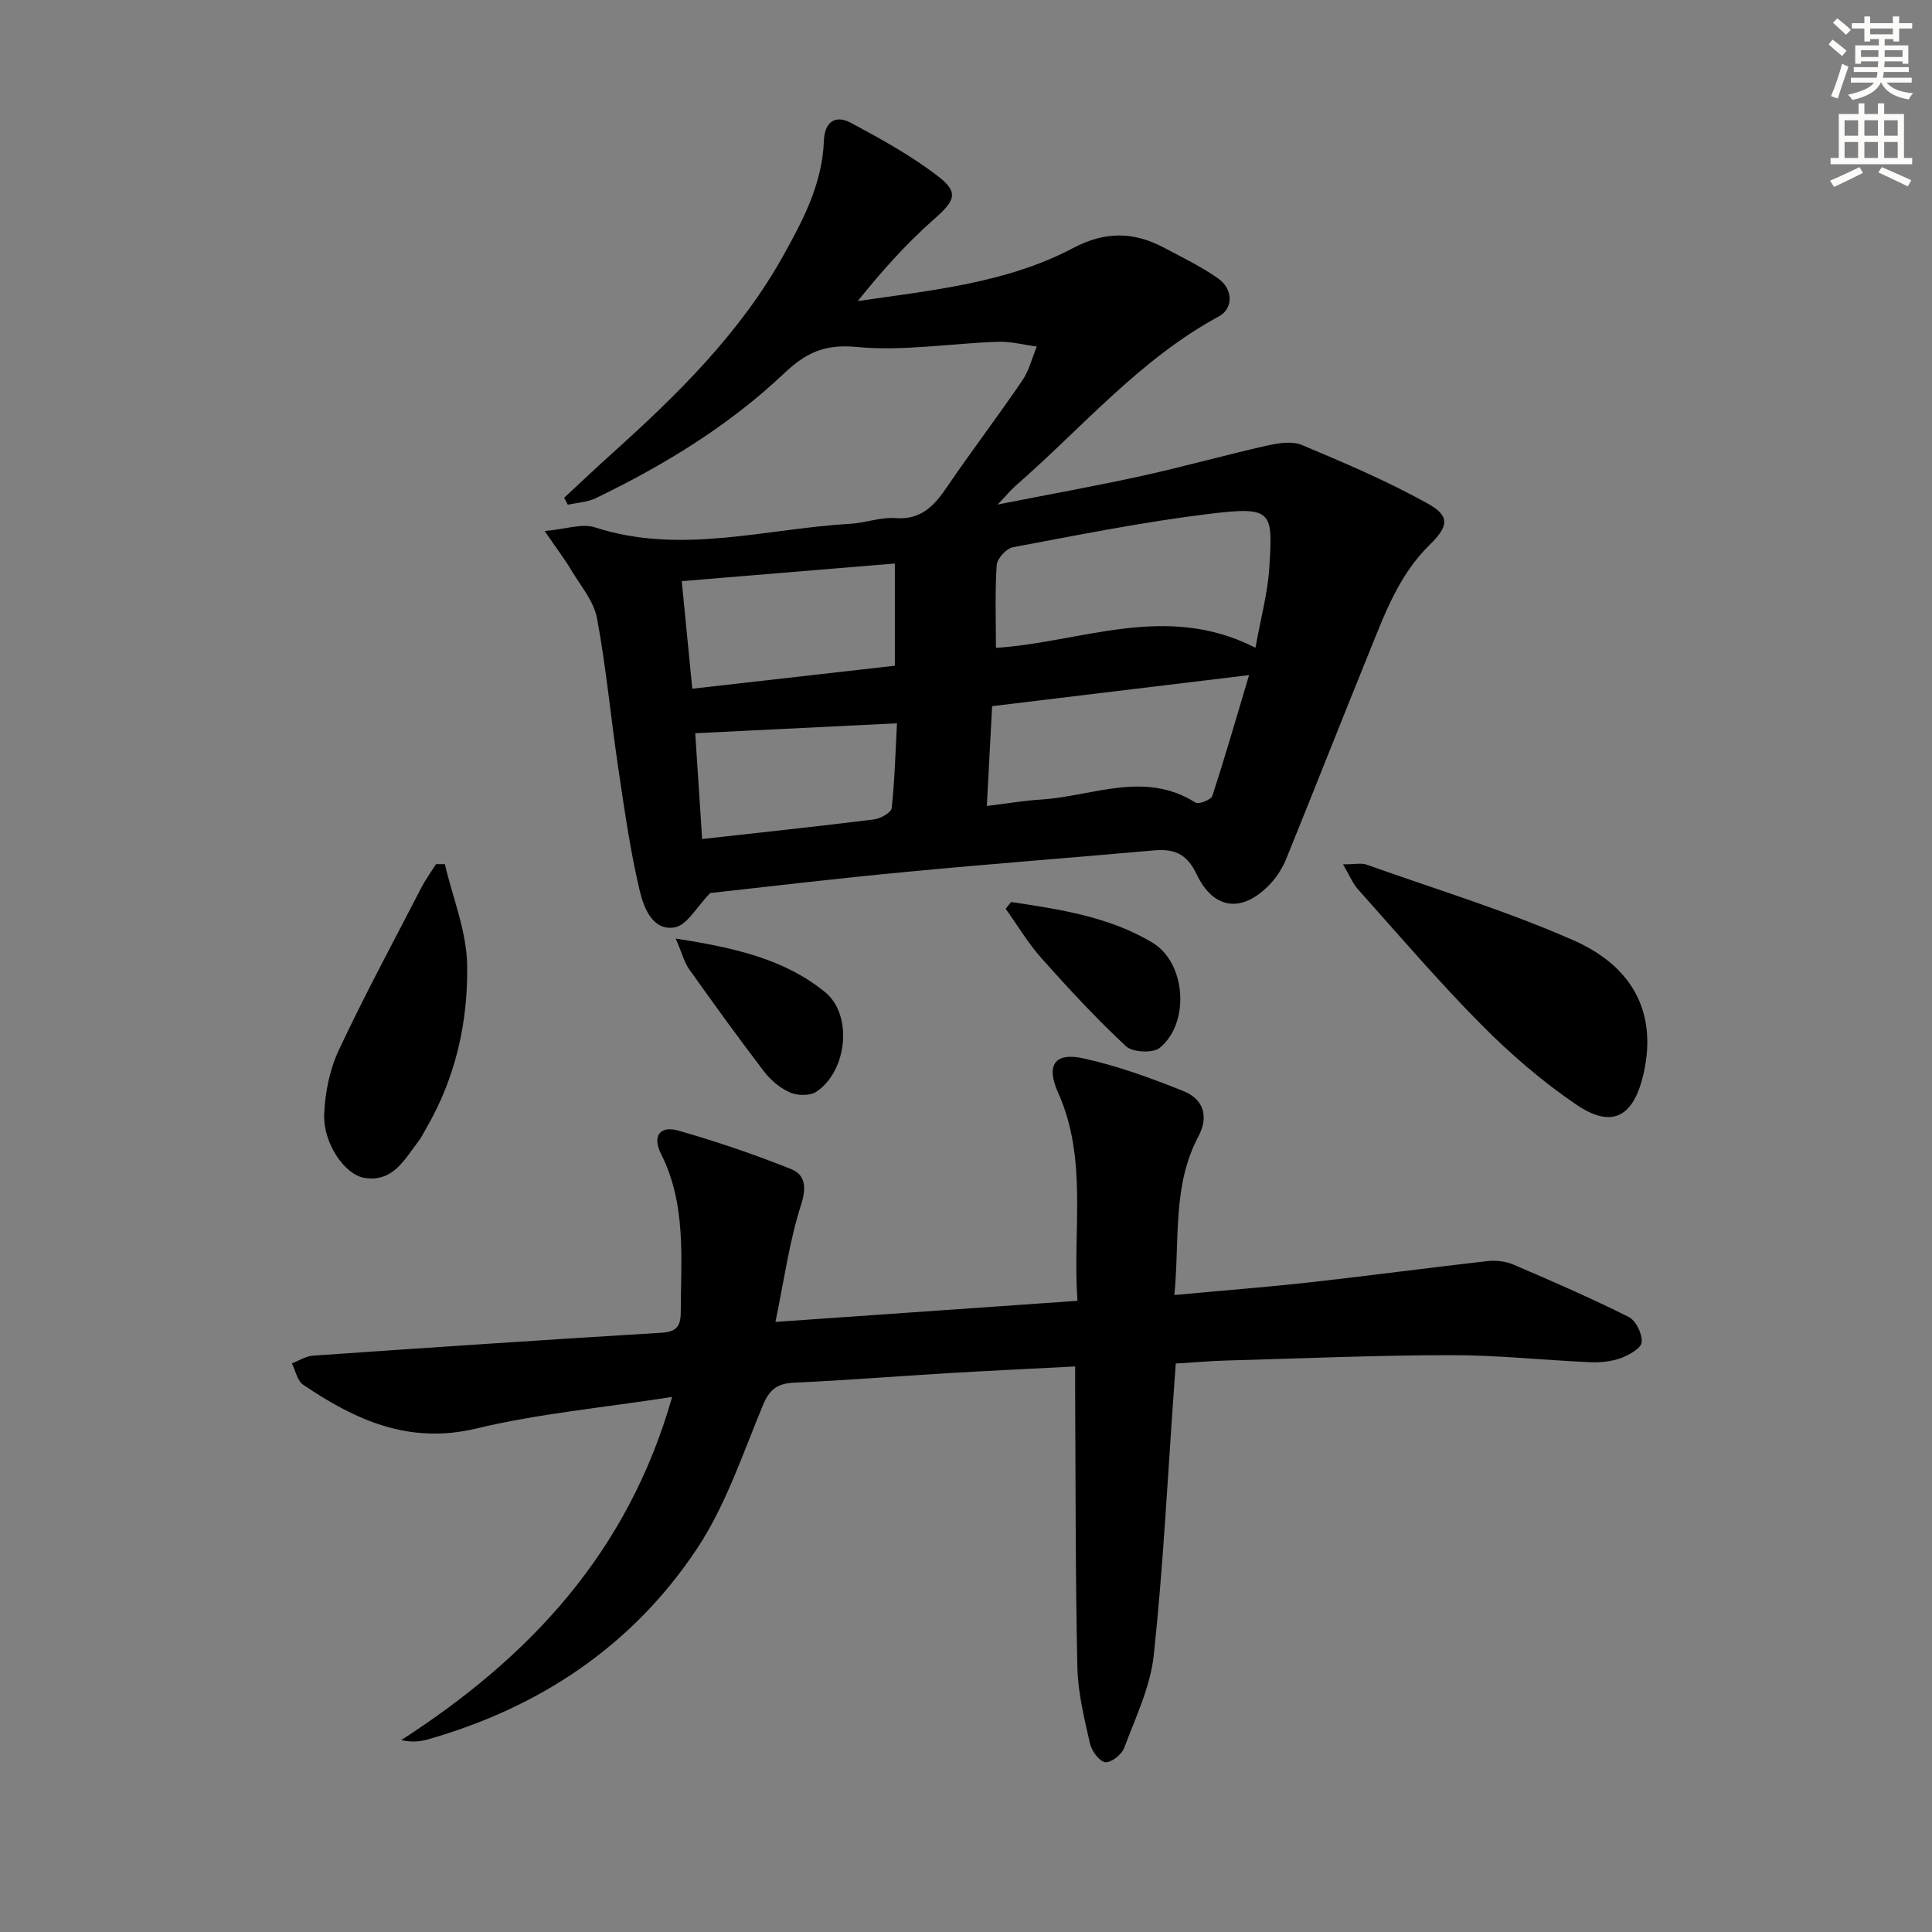 <svg enable-background="new 0 0 400 400" viewBox="0 0 400 400" xmlns="http://www.w3.org/2000/svg"><rect x="0" y="0" width="400" height="400" fill="#808080" stroke="none"/><g fill="#000001"><path d="m147.05 184.89c-2.83 2.88-4.83 6.71-7.39 7.12-4.59.75-6.39-4.15-7.21-7.58-1.99-8.36-3.18-16.92-4.45-25.44-1.54-10.33-2.48-20.75-4.4-31-.66-3.55-3.41-6.73-5.35-9.99-1.34-2.25-2.94-4.34-5.48-8.05 4.36-.39 7.72-1.64 10.4-.77 17.76 5.77 35.26.27 52.85-.73 3.13-.18 6.28-1.41 9.35-1.18 5.37.4 8.07-2.57 10.72-6.48 5.05-7.42 10.5-14.58 15.56-22 1.41-2.07 2.03-4.68 3.01-7.04-2.68-.35-5.37-1.08-8.03-.99-9.78.33-19.65 2-29.29 1.07-6.66-.64-10.56 1.26-15.04 5.51-11.44 10.82-24.8 18.97-38.95 25.8-1.74.84-3.85.93-5.79 1.36-.25-.48-.51-.96-.76-1.44 3.34-3.09 6.64-6.23 10.02-9.27 13.53-12.17 26.44-24.85 35.41-40.97 4.15-7.45 8.04-14.93 8.35-23.7.14-3.86 2.35-5.42 5.57-3.7 6.24 3.35 12.53 6.81 18.11 11.11 4.39 3.38 3.39 5.09-.93 8.9-5.75 5.06-10.87 10.83-15.75 16.91 15.49-2.27 30.88-3.75 44.57-10.97 6.66-3.52 12.52-3.42 18.78-.12 3.81 2.01 7.73 3.92 11.25 6.38 3.14 2.2 3.21 6.23.18 7.87-16.38 8.87-28.3 23.05-42.05 35.04-.96.83-1.76 1.84-3.75 3.92 10.99-2.17 20.54-3.88 30-5.96 8.58-1.89 17.04-4.28 25.61-6.21 2.38-.54 5.29-1.03 7.37-.16 8.82 3.69 17.66 7.47 26.01 12.1 4.68 2.59 4.42 4.69.43 8.59-6.54 6.4-9.46 14.75-12.77 22.89-5.68 13.99-11.2 28.04-16.88 42.03-.74 1.81-1.82 3.6-3.13 5.04-5.73 6.26-11.85 5.8-15.45-1.77-2.06-4.34-4.7-5.31-8.9-4.94-17.04 1.52-34.1 2.81-51.12 4.44-13.89 1.29-27.72 2.96-40.68 4.38zm112.88-50.78c1.11-6.18 2.52-11.3 2.86-16.49.75-11.78.75-12.84-12.43-11.23-13.63 1.66-27.14 4.38-40.65 6.91-1.35.25-3.26 2.34-3.35 3.69-.38 5.6-.16 11.23-.16 17.14 17.71-1.12 35.13-9.52 53.73-.02zm-54.52 12.09c-.38 7.11-.72 13.66-1.1 20.67 4.06-.49 7.61-1.11 11.19-1.33 10.66-.65 21.43-6.08 32.02.63.66.42 3.22-.59 3.48-1.4 2.64-8.06 4.98-16.22 7.61-25-18.28 2.22-35.52 4.3-53.2 6.43zm-20.14-29.53c-14.8 1.23-29.28 2.42-44.12 3.65.75 7.73 1.45 14.87 2.18 22.27 14.33-1.63 28-3.18 41.94-4.76 0-7.04 0-13.78 0-21.16zm-39.9 57.04c12.25-1.37 23.94-2.61 35.59-4.06 1.35-.17 3.56-1.41 3.66-2.35.63-5.88.78-11.81 1.09-17.55-14.04.69-27.64 1.36-41.77 2.06.42 6.52.89 13.74 1.43 21.9z"/><path d="m139.16 289.22c-14.43 2.24-27.72 3.46-40.56 6.54-13.95 3.34-25.03-1.75-35.84-9.07-1.22-.83-1.57-2.92-2.33-4.42 1.46-.55 2.89-1.5 4.39-1.6 24.04-1.67 48.08-3.28 72.14-4.74 3.06-.19 3.98-1.33 3.98-4.23.04-11.11 1.19-22.33-4.08-32.8-1.88-3.73-.19-5.89 3.54-4.83 7.9 2.24 15.71 4.91 23.33 7.95 2.93 1.17 3.33 3.66 2.13 7.39-2.45 7.63-3.53 15.7-5.31 24.28 21.28-1.49 41.58-2.91 62.53-4.37-1.07-14.67 2.21-29.19-4.01-43.1-2.57-5.75-.7-8.4 5.27-7.09 7.05 1.55 13.94 4.07 20.66 6.76 4.14 1.66 5.35 5.19 3.09 9.45-5.39 10.16-3.83 21.29-4.95 32.78 9.78-.91 19-1.62 28.18-2.64 12.21-1.36 24.4-3 36.61-4.38 1.76-.2 3.77.02 5.38.71 8.04 3.44 16.08 6.94 23.9 10.85 1.49.75 2.82 3.51 2.69 5.23-.09 1.23-2.6 2.66-4.29 3.28-1.97.72-4.23.95-6.35.86-9.62-.42-19.24-1.47-28.86-1.46-15.47.02-30.94.68-46.4 1.11-3.32.09-6.63.38-10.57.62-.11 1.57-.23 3.16-.34 4.74-1.33 18.54-2.24 37.13-4.21 55.61-.7 6.58-3.78 12.94-6.14 19.27-.51 1.37-2.81 3.13-3.95 2.92-1.28-.24-2.79-2.37-3.14-3.92-1.16-5.16-2.47-10.42-2.59-15.67-.41-18.78-.35-37.56-.46-56.34-.01-1.79 0-3.59 0-6-8.99.47-17.42.86-25.83 1.36-10.79.64-21.56 1.51-32.36 2-3.49.16-5.1 1.39-6.47 4.69-4.18 10.08-7.69 20.73-13.65 29.7-13.37 20.11-32.58 32.91-55.84 39.5-1.58.45-3.25.57-5.38.11 26.5-17.11 46.89-38.71 56.09-71.05z"/><path d="m278.06 178.95c2.59 0 3.83-.31 4.83.05 14.35 5.11 29 9.56 42.9 15.69 13.04 5.75 17.4 15.95 14.33 28.27-2.09 8.38-6.49 10.67-13.73 5.76-7.09-4.81-13.7-10.52-19.74-16.62-8.88-8.96-17.09-18.58-25.51-27.99-1.1-1.24-1.75-2.89-3.08-5.16z"/><path d="m92.1 178.91c1.63 6.97 4.51 13.91 4.62 20.9.19 11.84-2.41 23.43-8.54 33.91-.5.86-.94 1.78-1.54 2.57-2.9 3.77-5.3 8.56-11.24 7.57-4.04-.67-8.5-7.19-8.28-13.1.17-4.49 1.12-9.27 3.01-13.31 5.34-11.4 11.34-22.5 17.12-33.7.87-1.68 2-3.22 3.02-4.83.62.01 1.23 0 1.83-.01z"/><path d="m209.34 186.75c10.1 1.52 20.32 3.05 29.25 8.41 7.02 4.21 7.8 16.71 1.5 21.8-1.41 1.14-5.6.92-6.96-.34-6.16-5.74-11.91-11.95-17.52-18.25-2.78-3.12-4.95-6.8-7.4-10.22.38-.47.76-.93 1.13-1.4z"/><path d="m139.91 194.32c12.12 1.89 22.48 4.22 30.91 11.09 5.83 4.75 4.57 16.37-1.8 20.62-1.31.87-3.87.84-5.4.18-2.04-.88-4.01-2.51-5.38-4.3-5.35-6.99-10.5-14.13-15.6-21.3-.97-1.39-1.4-3.18-2.73-6.29z"/></g><path d="m378.6 9.2.8-1c.9.7 1.9 1.4 2.9 2.3l-.9 1.1c-1.1-.9-2-1.7-2.8-2.4zm.5 10.7c.9-2.1 1.6-4.3 2.3-6.7.4.2.8.4 1.3.6-.7 2.1-1.5 4.3-2.2 6.6zm.4-15.2.9-.9c1 .8 2 1.6 2.8 2.4l-1 1c-1-.9-1.9-1.8-2.7-2.5zm12.5-1.3h1.2v1.4h2.7v1.1h-2.7v2.7h-1.2v-.5h-1.8v1.3h4.9v3.8h-1.2v-.5h-3.7c0 .4-.1.9-.1 1.2h5.1v1h-5.2c0 .5-.1.9-.2 1.2h6v1h-5.2c1.1 1.3 2.9 2 5.5 2.2-.4.4-.7.8-.9 1.3-2.9-.5-4.8-1.6-5.7-3.5h-.1c-.8 1.7-2.7 2.9-5.9 3.6-.2-.4-.6-.8-.9-1.1 2.8-.6 4.6-1.4 5.4-2.5h-4.8v-1h5.3c.1-.3.2-.7.2-1.2h-4.9v-1h5c0-.4 0-.8.1-1.2h-3.6v.5h-1.2v-3.8h4.9v-1.3h-1.8v.5h-1.2v-2.7h-2.6v-1.1h2.6v-1.4h1.2v1.4h4.7v-1.4zm-6.7 8.4h3.6c0-.4 0-.9 0-1.4h-3.6zm1.9-4.7h4.7v-1.2h-4.7zm6.7 3.3h-3.7v1.4h3.7z" fill="#fcfbfa"/><path d="m384.7 21.4h1.3v2.2h2.8v-2.2h1.3v2.2h4.1v9.1h1.7v1.3h-16.9v-1.3h1.7v-9.1h4.1v-2.2zm.3 13.2.7 1.2c-1.8.9-3.8 1.9-6 2.9-.2-.4-.5-.8-.8-1.3 2.4-1 4.4-2 6.1-2.8zm-3.1-6.5h2.8v-3.2h-2.8zm0 4.6h2.8v-3.3h-2.8zm4.1-4.6h2.8v-3.2h-2.8zm0 4.6h2.8v-3.3h-2.8zm3.6 1.9c2.1.9 4.1 1.8 6.1 2.7l-.7 1.3c-2.2-1.1-4.2-2-6.1-2.9zm3.3-9.7h-2.8v3.2h2.8zm-2.8 7.8h2.8v-3.3h-2.8z" fill="#fcfbfa"/></svg>
